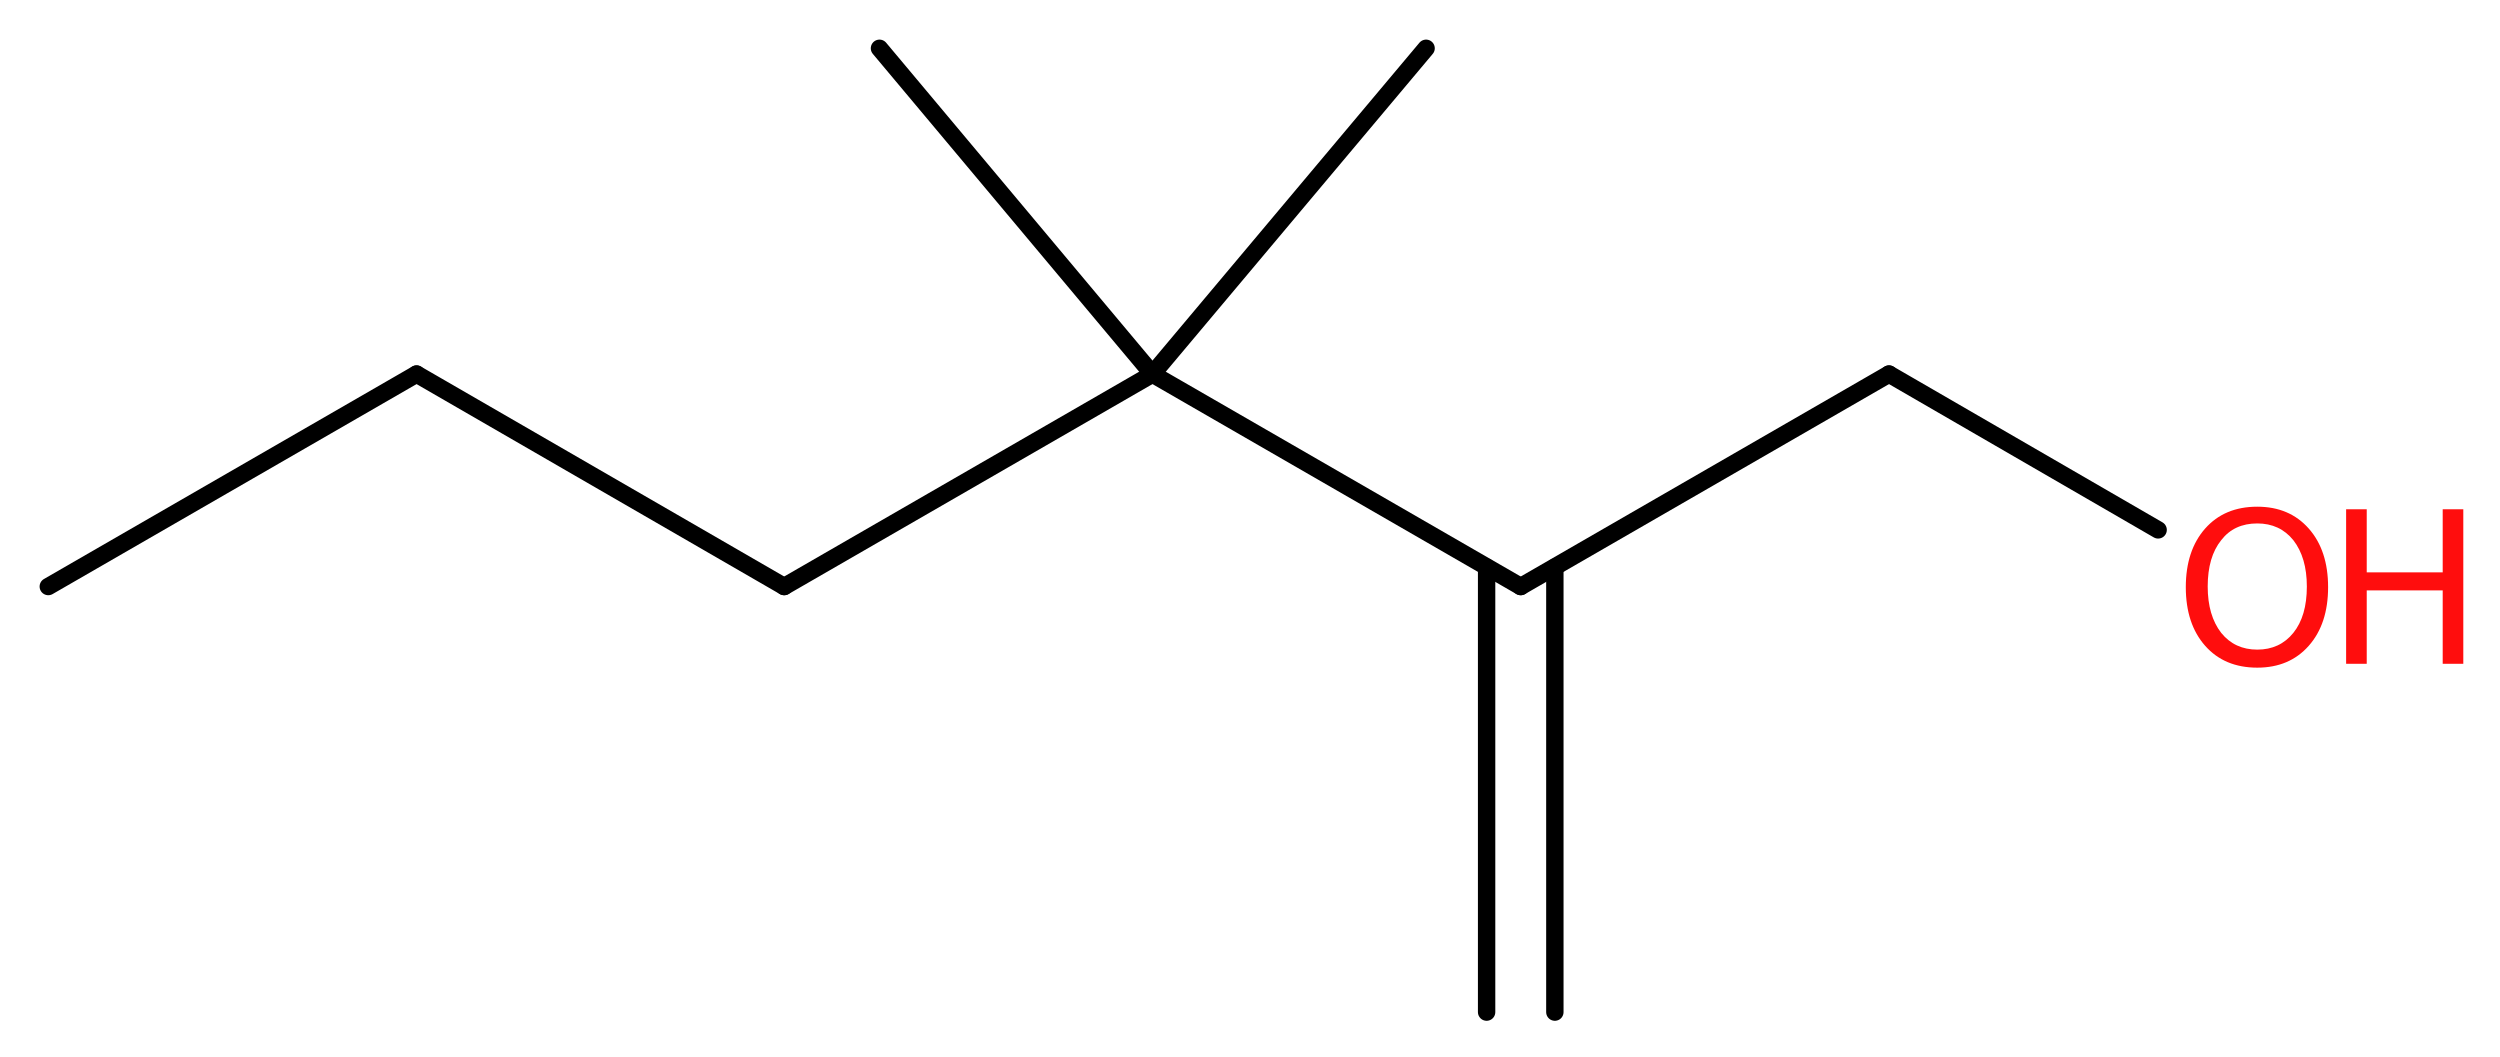 <?xml version='1.0' encoding='UTF-8'?>
<!DOCTYPE svg PUBLIC "-//W3C//DTD SVG 1.1//EN" "http://www.w3.org/Graphics/SVG/1.1/DTD/svg11.dtd">
<svg version='1.2' xmlns='http://www.w3.org/2000/svg' xmlns:xlink='http://www.w3.org/1999/xlink' width='38.83mm' height='16.41mm' viewBox='0 0 38.83 16.41'>
  <desc>Generated by the Chemistry Development Kit (http://github.com/cdk)</desc>
  <g stroke-linecap='round' stroke-linejoin='round' stroke='#000000' stroke-width='.27' fill='#FF0D0D'>
    <rect x='.0' y='.0' width='39.0' height='17.0' fill='#FFFFFF' stroke='none'/>
    <g id='mol1' class='mol'>
      <g id='mol1bnd1' class='bond'>
        <line x1='23.09' y1='15.72' x2='23.09' y2='8.81'/>
        <line x1='24.15' y1='15.72' x2='24.15' y2='8.81'/>
      </g>
      <line id='mol1bnd2' class='bond' x1='23.62' y1='9.11' x2='29.34' y2='5.81'/>
      <line id='mol1bnd3' class='bond' x1='29.34' y1='5.81' x2='33.52' y2='8.23'/>
      <line id='mol1bnd4' class='bond' x1='23.62' y1='9.11' x2='17.9' y2='5.81'/>
      <line id='mol1bnd5' class='bond' x1='17.9' y1='5.81' x2='22.15' y2='.75'/>
      <line id='mol1bnd6' class='bond' x1='17.9' y1='5.81' x2='13.66' y2='.75'/>
      <line id='mol1bnd7' class='bond' x1='17.9' y1='5.81' x2='12.18' y2='9.11'/>
      <line id='mol1bnd8' class='bond' x1='12.18' y1='9.11' x2='6.47' y2='5.81'/>
      <line id='mol1bnd9' class='bond' x1='6.47' y1='5.81' x2='.75' y2='9.11'/>
      <g id='mol1atm4' class='atom'>
        <path d='M35.06 8.13q-.36 .0 -.56 .26q-.21 .26 -.21 .72q.0 .45 .21 .72q.21 .26 .56 .26q.35 .0 .56 -.26q.21 -.26 .21 -.72q.0 -.45 -.21 -.72q-.21 -.26 -.56 -.26zM35.06 7.87q.5 .0 .8 .34q.3 .34 .3 .91q.0 .57 -.3 .91q-.3 .34 -.8 .34q-.51 .0 -.81 -.34q-.3 -.34 -.3 -.91q.0 -.57 .3 -.91q.3 -.34 .81 -.34z' stroke='none'/>
        <path d='M36.44 7.91h.32v.98h1.18v-.98h.32v2.4h-.32v-1.14h-1.18v1.14h-.32v-2.4z' stroke='none'/>
      </g>
    </g>
  </g>
</svg>
